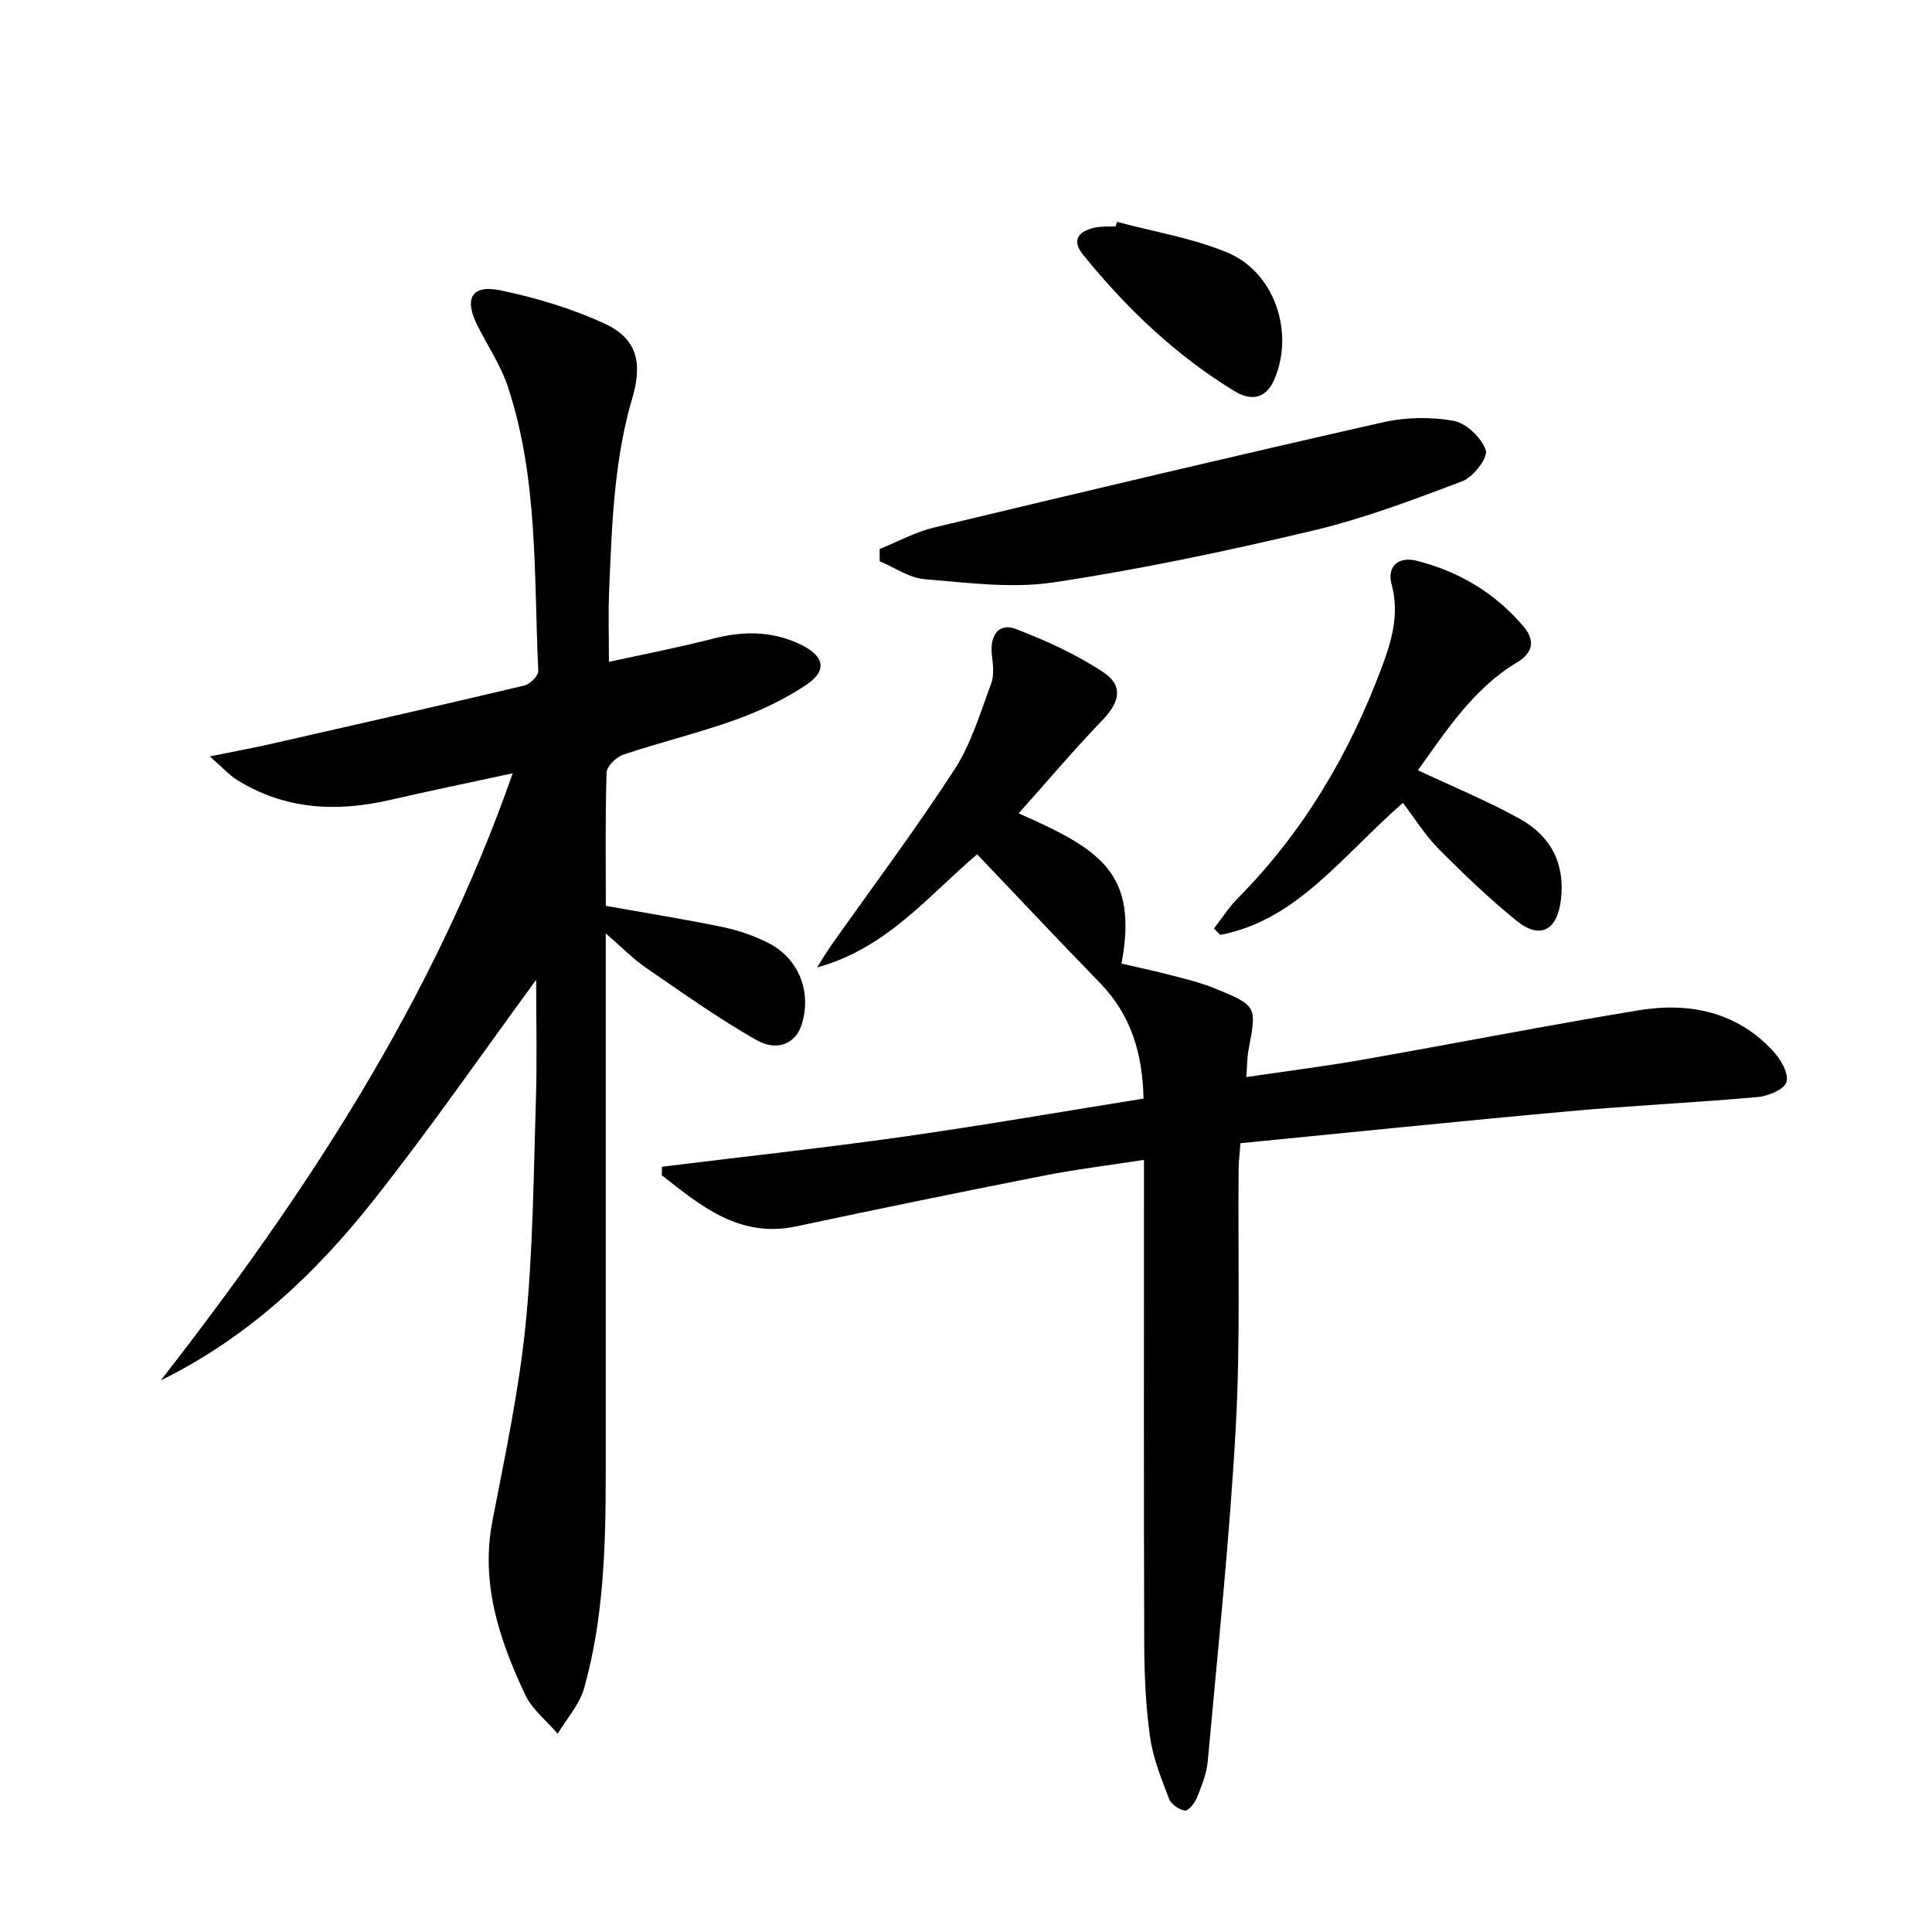 <svg enable-background="new 0 0 400 400" viewBox="0 0 400 400" xmlns="http://www.w3.org/2000/svg"><path d="m33.29 285.79c29.84-38.32 56.33-78.42 72.86-125.69-9.39 2.03-17.41 3.68-25.39 5.52-11.11 2.56-21.79 2.03-31.71-4.16-1.59-.99-2.88-2.46-5.61-4.85 5.29-1.08 9.09-1.78 12.84-2.63 17.45-3.96 34.9-7.92 52.31-12.06 1.17-.28 2.9-2.03 2.85-3.03-.92-19.71.02-39.66-6.26-58.75-1.48-4.5-4.26-8.57-6.39-12.87-2.74-5.53-1.13-8.4 4.87-7.15 7.39 1.54 14.81 3.77 21.64 6.94 6.79 3.16 7.7 8.35 5.58 15.48-1.69 5.69-2.71 11.64-3.37 17.55-.83 7.43-1.09 14.92-1.4 22.4-.19 4.6-.04 9.22-.04 14.54 7.16-1.57 14.41-2.96 21.54-4.8 6.38-1.65 12.5-1.62 18.43 1.35 4.64 2.32 5.22 5.32.94 8.18-4.49 3-9.53 5.4-14.63 7.24-7.64 2.75-15.59 4.66-23.3 7.24-1.46.49-3.42 2.39-3.46 3.7-.3 9.14-.16 18.29-.16 27.61 8.31 1.48 16.3 2.76 24.22 4.39 3.21.66 6.42 1.79 9.35 3.25 6.4 3.19 9.14 10.28 6.95 17.02-1.23 3.79-4.97 5.61-9.4 3.09-7.9-4.5-15.35-9.82-22.86-14.97-2.58-1.77-4.79-4.07-8.28-7.08v6.78 104.96c0 14.99-.39 29.97-4.46 44.5-.95 3.4-3.61 6.32-5.48 9.46-2.29-2.68-5.31-5.02-6.75-8.1-5.33-11.35-9.28-23.02-6.76-36.01 2.61-13.48 5.49-26.98 6.86-40.61 1.54-15.36 1.64-30.87 2.13-46.32.27-8.58.05-17.17.05-25.04-10.97 14.96-21.88 30.75-33.76 45.76-12 15.16-26.01 28.35-43.95 37.16z"/><path d="m210.9 168.4c16.91 7.44 24.83 12.34 21.29 31.1 3.26.76 6.58 1.45 9.86 2.31 3.2.84 6.46 1.59 9.5 2.84 8.74 3.58 8.67 3.66 6.94 12.75-.3 1.59-.27 3.24-.45 5.6 8.28-1.23 16.11-2.21 23.87-3.57 19.11-3.35 38.16-7.1 57.3-10.25 10.49-1.73 20.34.24 27.92 8.46 1.55 1.68 3.24 4.59 2.76 6.35-.42 1.52-3.78 2.95-5.95 3.14-13.07 1.17-26.2 1.77-39.27 2.96-22.5 2.03-44.97 4.36-67.85 6.6-.16 2.22-.37 3.81-.38 5.4-.16 17.83.39 35.69-.59 53.47-1.27 23.04-3.71 46.02-5.79 69.01-.23 2.59-1.26 5.16-2.24 7.61-.44 1.11-1.78 2.78-2.49 2.68-1.23-.18-2.87-1.32-3.3-2.45-1.58-4.16-3.31-8.4-3.92-12.76-.9-6.4-1.19-12.92-1.21-19.39-.11-31.33-.05-62.67-.05-94 0-1.81 0-3.63 0-6.12-7.25 1.13-14.08 1.95-20.82 3.28-17.08 3.36-34.13 6.86-51.15 10.48-11.8 2.51-19.72-4.21-27.86-10.57.01-.59.02-1.18.03-1.77 16.61-2.05 33.26-3.86 49.83-6.2 16.56-2.34 33.05-5.22 49.88-7.91-.21-9.39-2.61-17.34-9.01-23.93-8.45-8.69-16.76-17.53-25.44-26.64-9.84 8.29-18.67 19.48-33.15 23.42.99-1.54 1.92-3.12 2.97-4.62 8.53-12.09 17.43-23.95 25.48-36.35 3.46-5.33 5.33-11.73 7.59-17.76.65-1.74.41-3.93.17-5.87-.51-4.16 1.4-6.83 4.98-5.46 6.27 2.4 12.51 5.25 18.08 8.94 4.23 2.8 3.38 6.21-.19 9.93-5.85 6.07-11.31 12.53-17.34 19.29z"/><path d="m182.12 113.67c3.74-1.51 7.35-3.51 11.22-4.44 30.94-7.42 61.91-14.76 92.95-21.79 4.72-1.07 9.95-1.17 14.69-.31 2.62.47 5.75 3.51 6.64 6.09.51 1.47-2.56 5.53-4.79 6.38-10.2 3.88-20.51 7.77-31.1 10.28-17.71 4.2-35.58 7.99-53.57 10.69-8.71 1.31-17.87.07-26.77-.66-3.16-.26-6.17-2.42-9.25-3.71-.01-.85-.02-1.69-.02-2.53z"/><path d="m251.34 192.22c1.65-2.1 3.1-4.4 4.97-6.28 13.58-13.73 23.13-29.96 29.83-47.93 2.03-5.44 3.62-10.96 1.98-17.01-1.01-3.72 1.37-5.86 5.18-4.9 8.76 2.21 16.27 6.67 22.14 13.62 2.42 2.86 1.99 5.41-1.34 7.41-9.12 5.48-14.66 14.19-20.54 22.34 7.27 3.42 14.45 6.36 21.18 10.11 6.3 3.51 9.33 9.18 8.43 16.71-.76 6.36-4.31 8.32-9.26 4.29-5.66-4.61-10.97-9.7-16.12-14.9-2.79-2.82-4.91-6.29-7.33-9.46-12.91 11.32-21.99 24.3-37.82 27.34-.43-.45-.86-.89-1.3-1.34z"/><path d="m231.26 45.93c7.62 2.05 15.54 3.34 22.77 6.32 9.78 4.02 13.95 16.34 9.9 26.1-1.62 3.91-4.52 4.98-8.43 2.58-12.16-7.43-22.31-17.15-31.25-28.17-2.46-3.03-.97-4.85 2.28-5.61 1.43-.34 2.97-.2 4.46-.28.09-.31.18-.62.27-.94z"/></svg>
